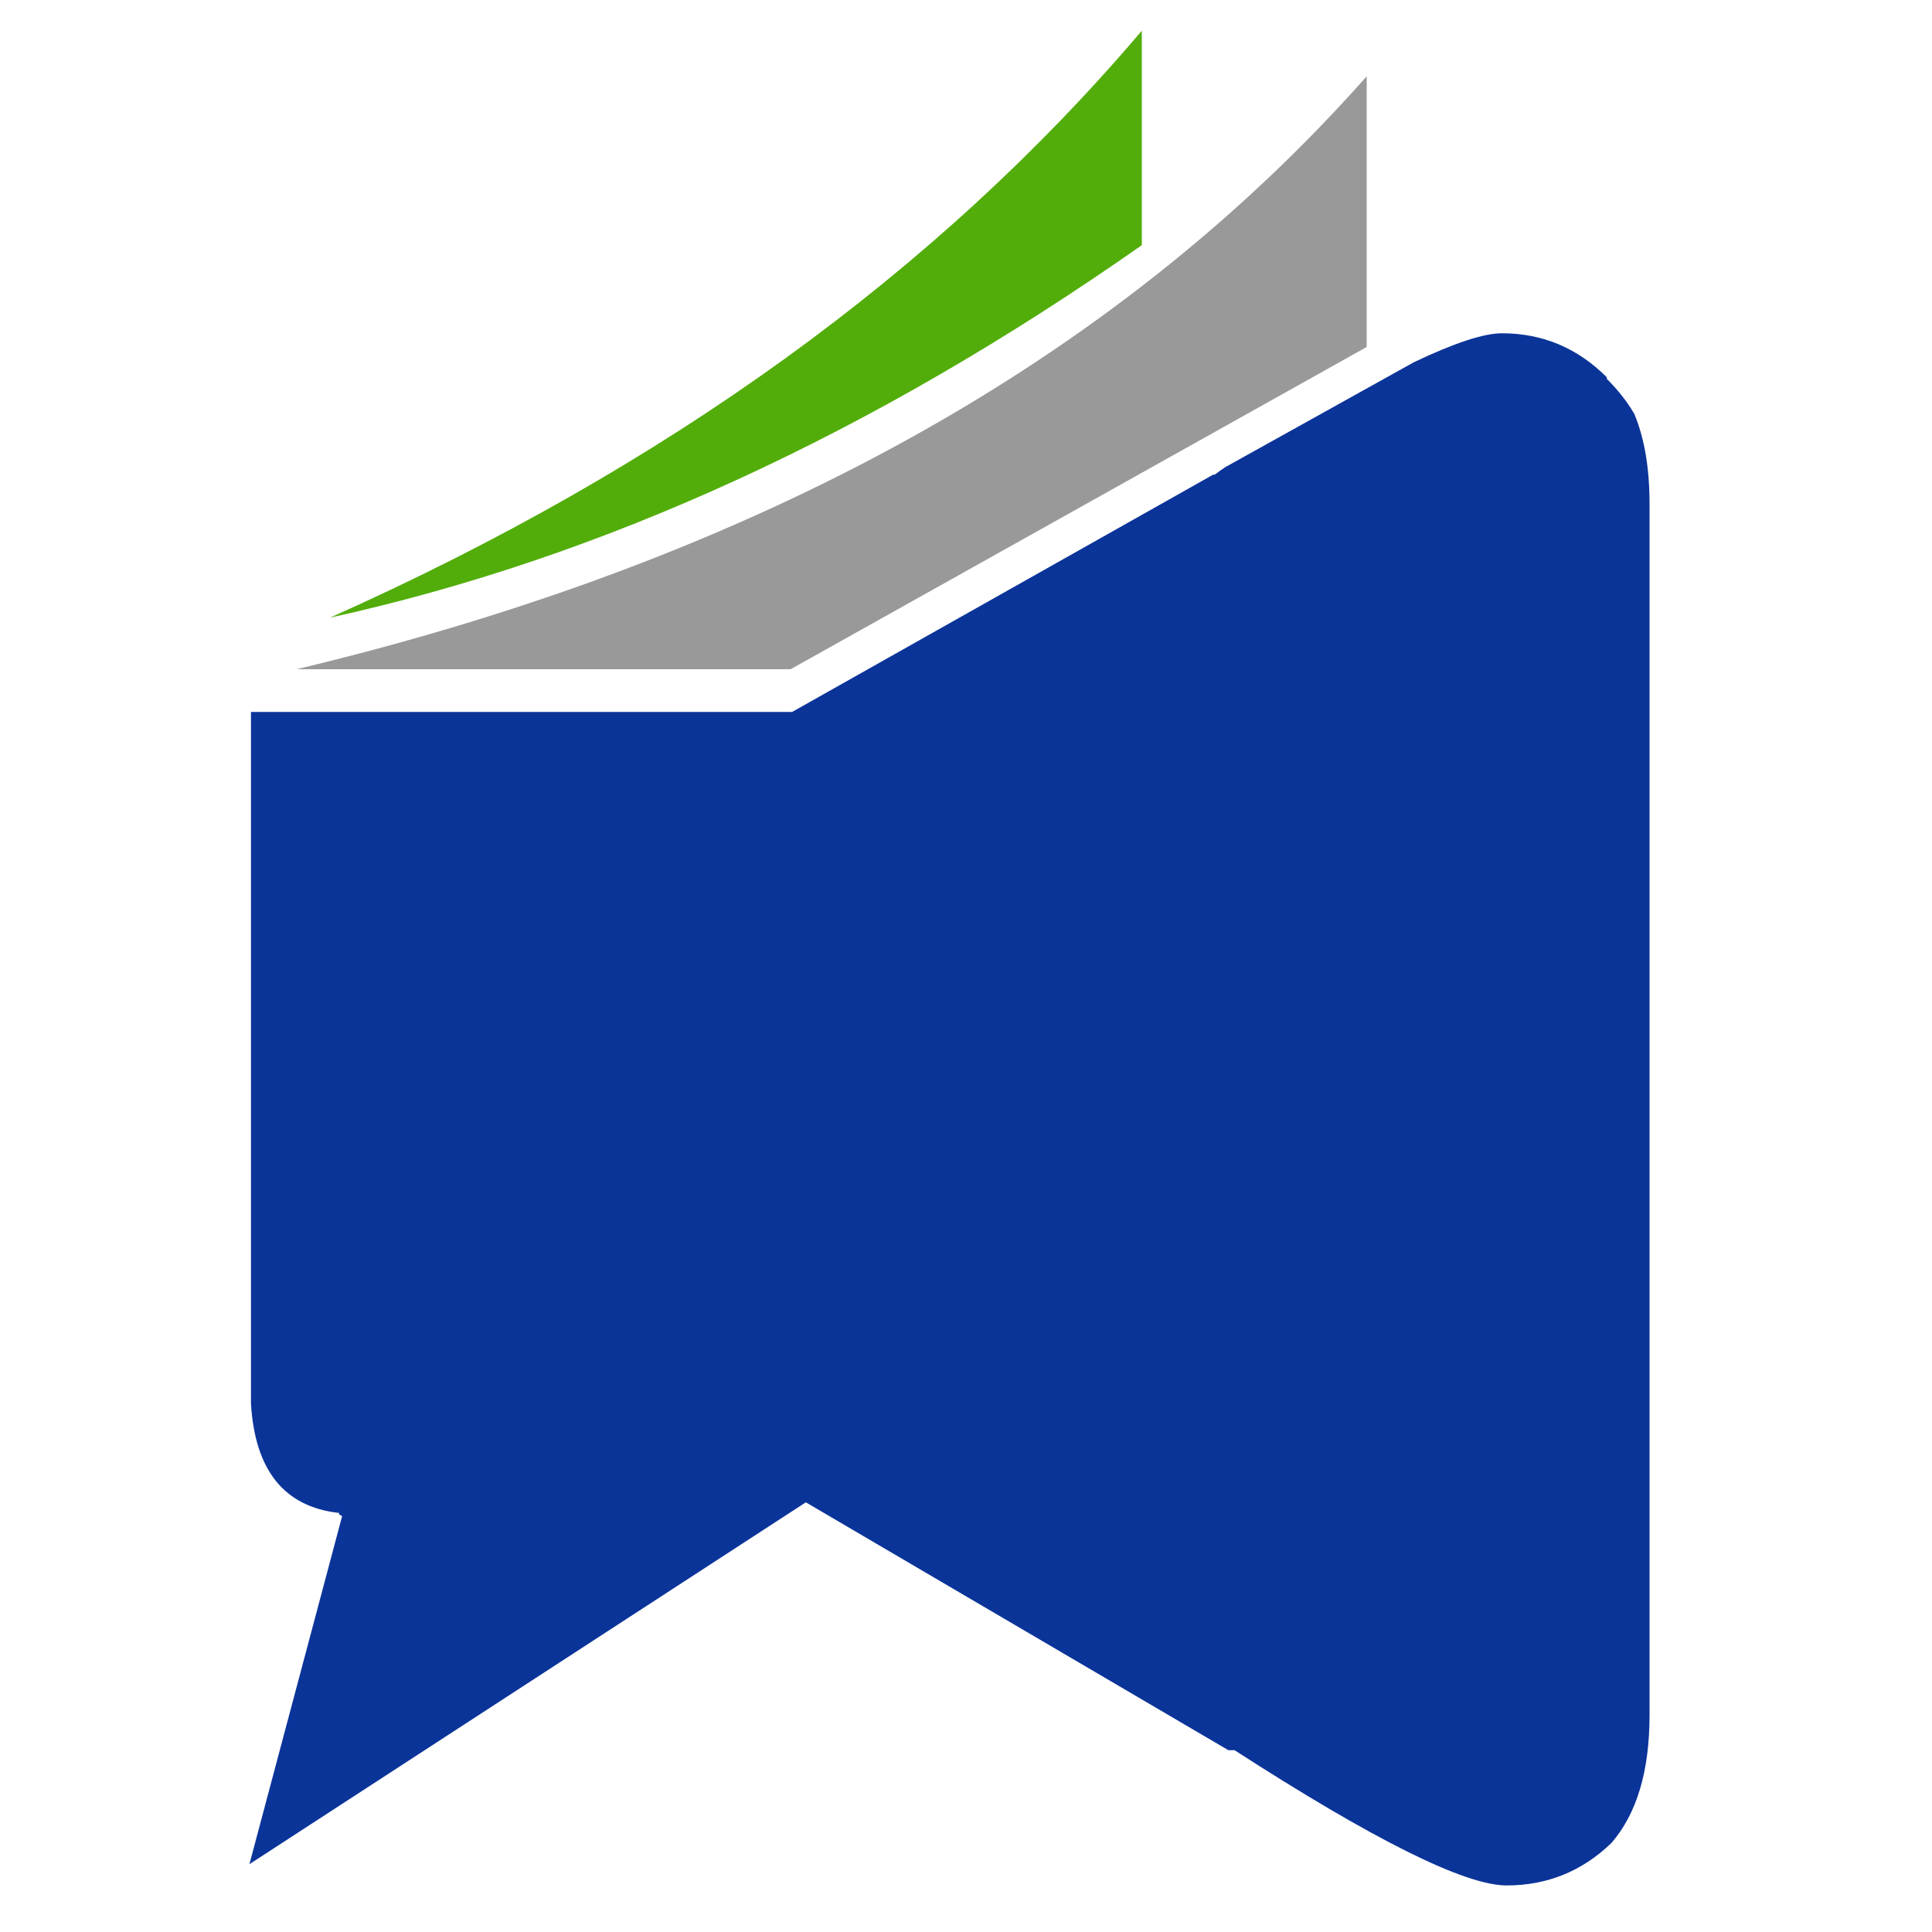 <?xml version="1.0" encoding="UTF-8"?>
<!-- Generator: Adobe Illustrator 16.0.0, SVG Export Plug-In . SVG Version: 6.00 Build 0)  -->
<svg xmlns="http://www.w3.org/2000/svg" xmlns:xlink="http://www.w3.org/1999/xlink" version="1.1" id="Layer_1" x="0px" y="0px" width="500px" height="500px" viewBox="0 0 500 500" xml:space="preserve">
<g>
	<path fill-rule="evenodd" clip-rule="evenodd" fill="#0B3499" d="M415.85,97.65v0.4c2.9,2.9,5.267,5.917,7.101,9.05   c2.633,6.3,3.95,14.05,3.95,23.25V443.9c0,14.433-3.284,25.449-9.851,33.05c-7.6,7.333-16.649,11-27.149,11   c-10.767,0-34.233-11.667-70.4-35h-1.6L208.55,388.8l-144,93.65l24-90.101l-0.8-0.399v-0.4c-14.167-1.566-21.767-11-22.8-28.3v-179   H205l108.95-61.4h0.399c1.067-0.8,1.983-1.45,2.75-1.95L365.9,93.75c10.5-5,18.1-7.5,22.8-7.5   C399.2,86.25,408.25,90.05,415.85,97.65z"></path>
	<path fill-rule="evenodd" clip-rule="evenodd" fill="#999999" d="M353.7,89.8l-149.1,83.4H76.75   C196.083,144.633,288.4,93.483,353.7,19.75V89.8z"></path>
	<path fill-rule="evenodd" clip-rule="evenodd" fill="#52AD0A" d="M295.5,63.45c-69.533,48.767-139.567,80.9-210.1,96.4   c87.067-38.833,157.1-89.467,210.1-151.9V63.45z"></path>
</g>
</svg>
